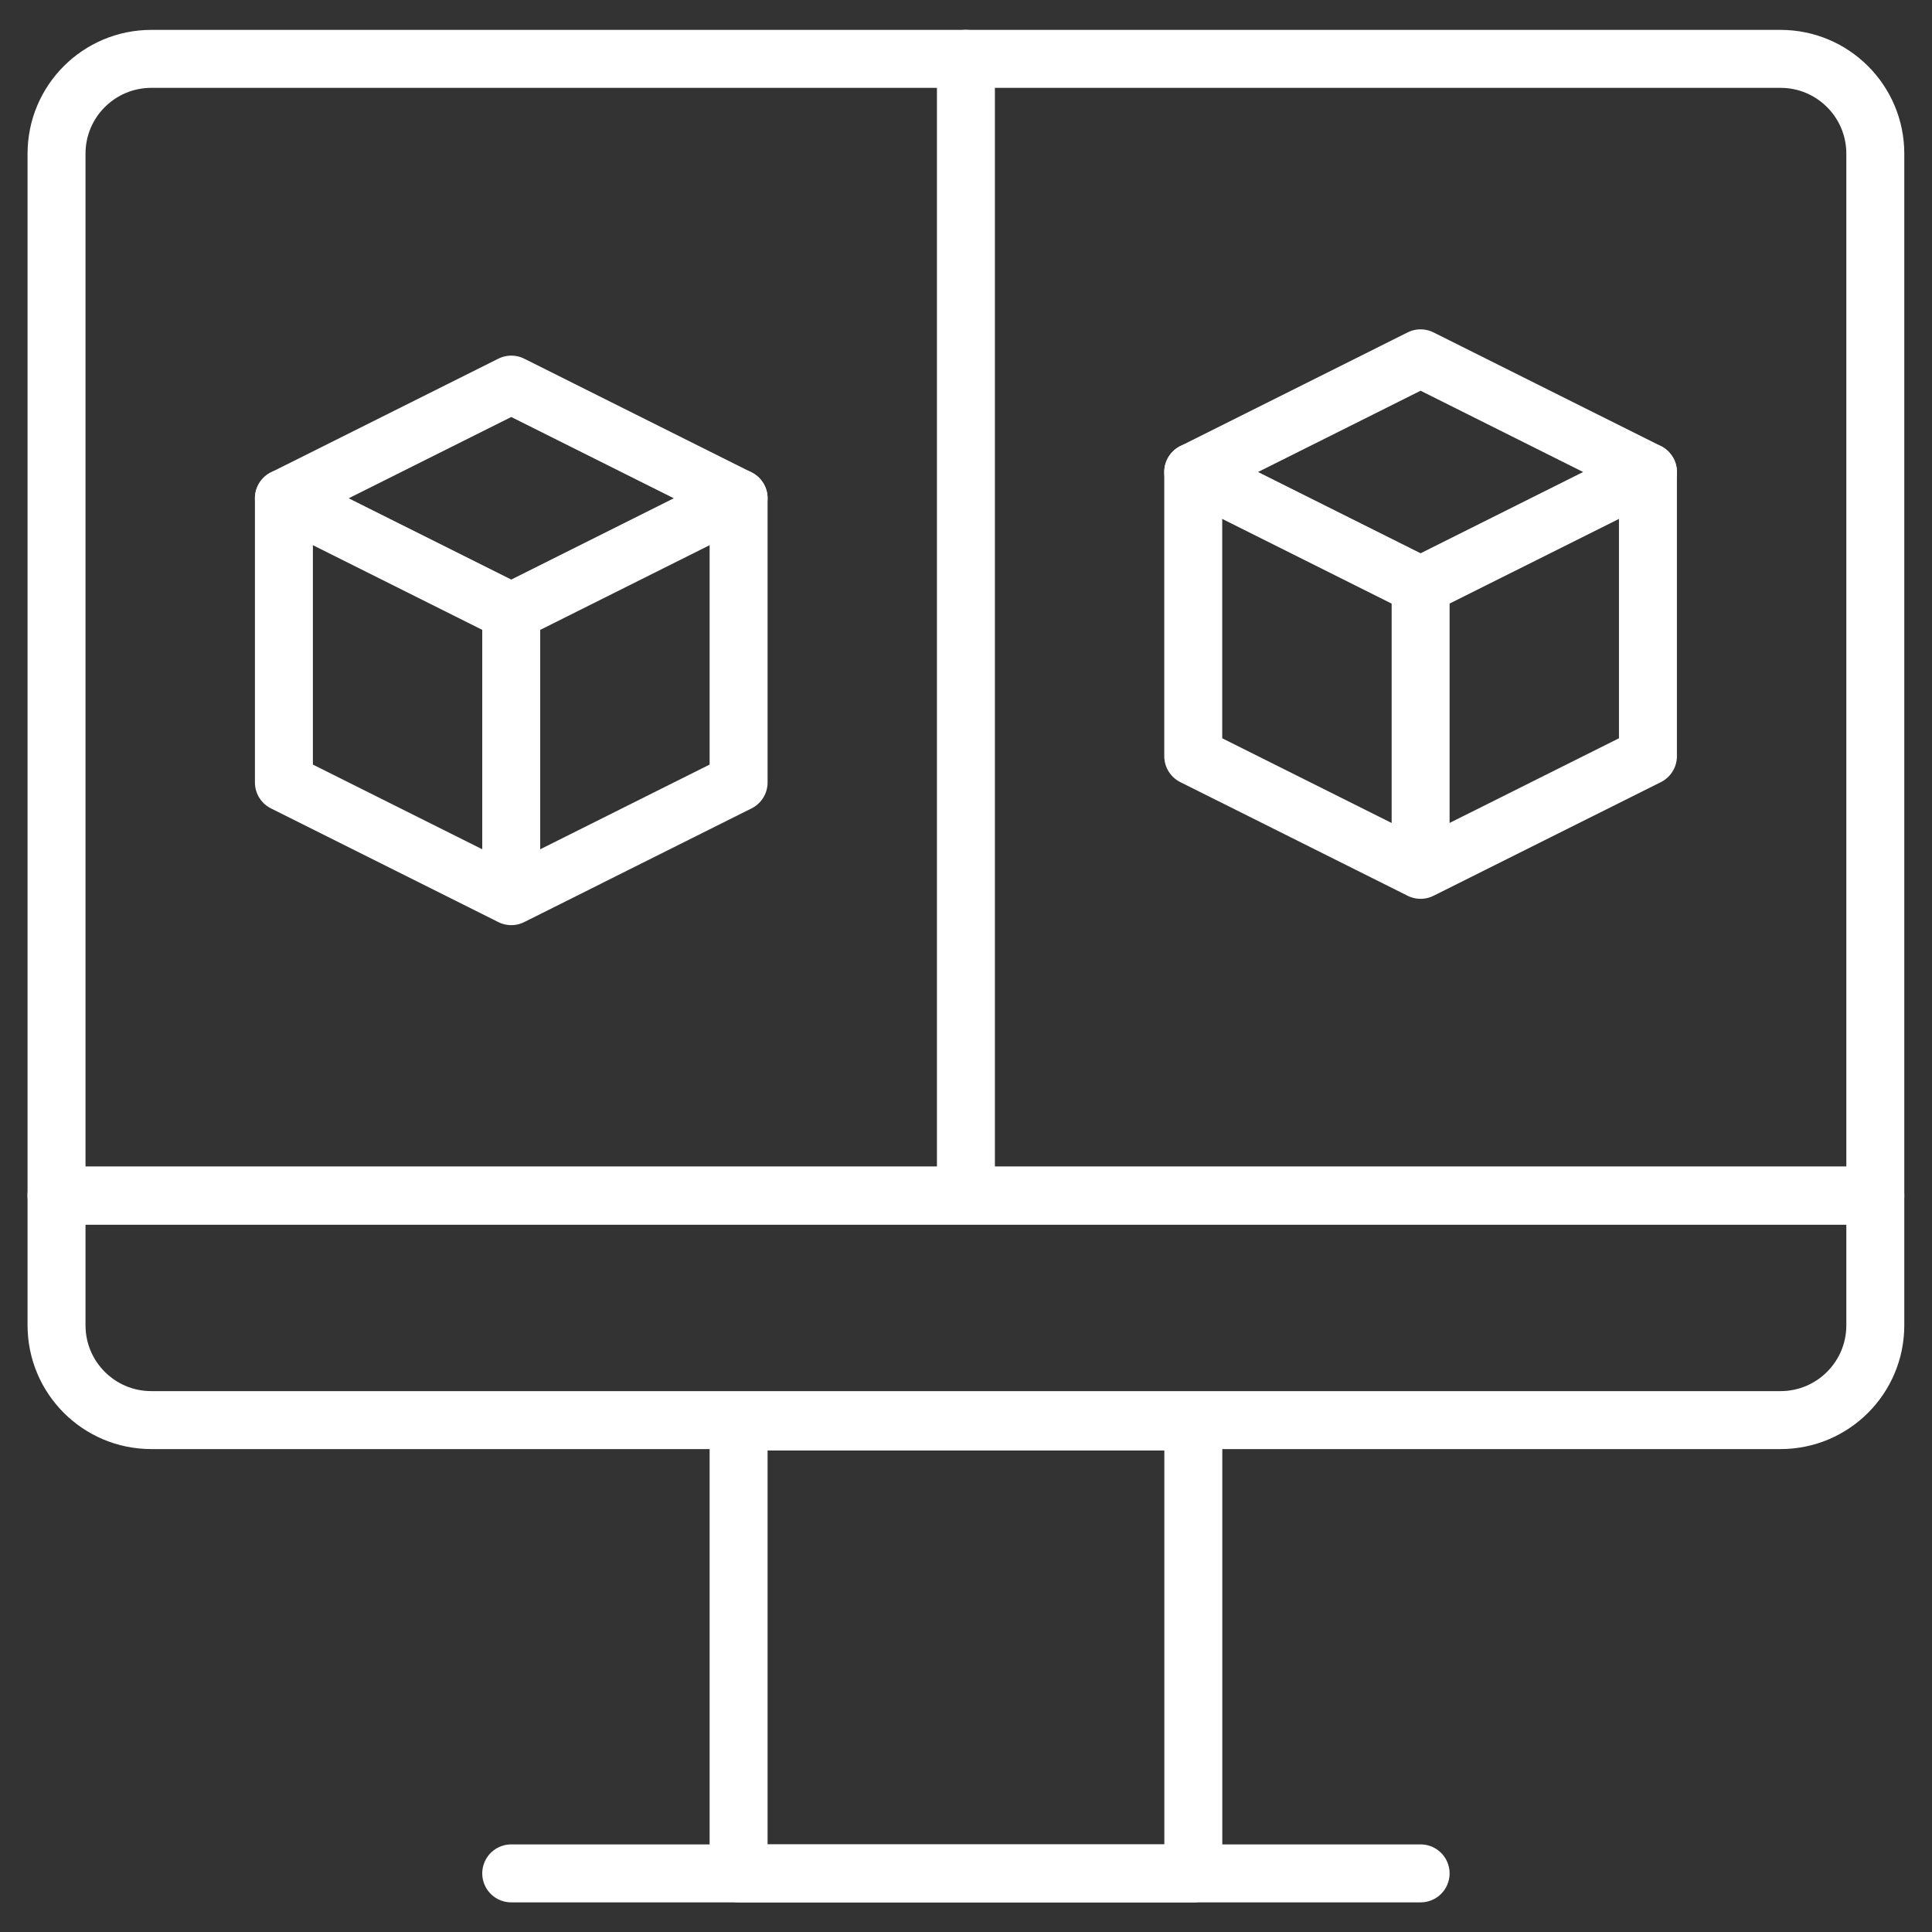 <svg xmlns="http://www.w3.org/2000/svg" width="100" height="100" viewBox="0 0 100 100" fill="none"><rect x="0" y="0" width="100" height="100" fill="#333333" stroke="none"/><g clip-path="url(#clip0_24_14390)"><mask id="mask0_24_14390" style="mask-type:luminance" maskUnits="userSpaceOnUse" x="-1" y="0" width="101" height="101"><path d="M-0.004 0.006H99.996V100.006H-0.004V0.006Z" fill="white"></path></mask><g mask="url(#mask0_24_14390)"><path d="M97.066 61.885H2.926V7.954C2.926 5.244 5.122 3.047 7.832 3.047H92.16C94.87 3.047 97.066 5.244 97.066 7.954V61.885Z" stroke="white" stroke-width="3" stroke-miterlimit="10" stroke-linecap="round" stroke-linejoin="round"></path><path d="M61.766 96.966H38.23V73.578H61.766V96.966Z" stroke="white" stroke-width="3" stroke-miterlimit="10" stroke-linecap="round" stroke-linejoin="round"></path><path d="M73.531 96.966H26.461" stroke="white" stroke-width="3" stroke-miterlimit="10" stroke-linecap="round" stroke-linejoin="round"></path><path d="M49.996 61.736V3.046" stroke="white" stroke-width="3" stroke-miterlimit="10" stroke-linecap="round" stroke-linejoin="round"></path><path d="M14.695 25.791V40.501L26.463 46.385L38.23 40.501V25.791" stroke="white" stroke-width="3" stroke-miterlimit="10" stroke-linecap="round" stroke-linejoin="round"></path><path d="M26.461 31.675V46.385" stroke="white" stroke-width="3" stroke-miterlimit="10" stroke-linejoin="round"></path><path d="M26.463 19.907L14.695 25.791L26.463 31.675L38.23 25.791L26.463 19.907Z" stroke="white" stroke-width="3" stroke-miterlimit="10" stroke-linecap="round" stroke-linejoin="round"></path><path d="M61.762 24.43V39.14L73.529 45.023L85.297 39.14V24.43" stroke="white" stroke-width="3" stroke-miterlimit="10" stroke-linecap="round" stroke-linejoin="round"></path><path d="M73.531 30.314V45.023" stroke="white" stroke-width="3" stroke-miterlimit="10" stroke-linejoin="round"></path><path d="M73.529 18.547L61.762 24.431L73.529 30.314L85.297 24.431L73.529 18.547Z" stroke="white" stroke-width="3" stroke-miterlimit="10" stroke-linecap="round" stroke-linejoin="round"></path><path d="M92.16 73.504H7.832C5.122 73.504 2.926 71.307 2.926 68.597V61.884H97.066V68.597C97.066 71.307 94.87 73.504 92.16 73.504Z" stroke="white" stroke-width="3" stroke-miterlimit="10" stroke-linecap="round" stroke-linejoin="round"></path></g></g><defs><clipPath id="clip0_24_14390"><rect width="100" height="100" fill="white" transform="translate(0 0.006)"></rect></clipPath></defs></svg>